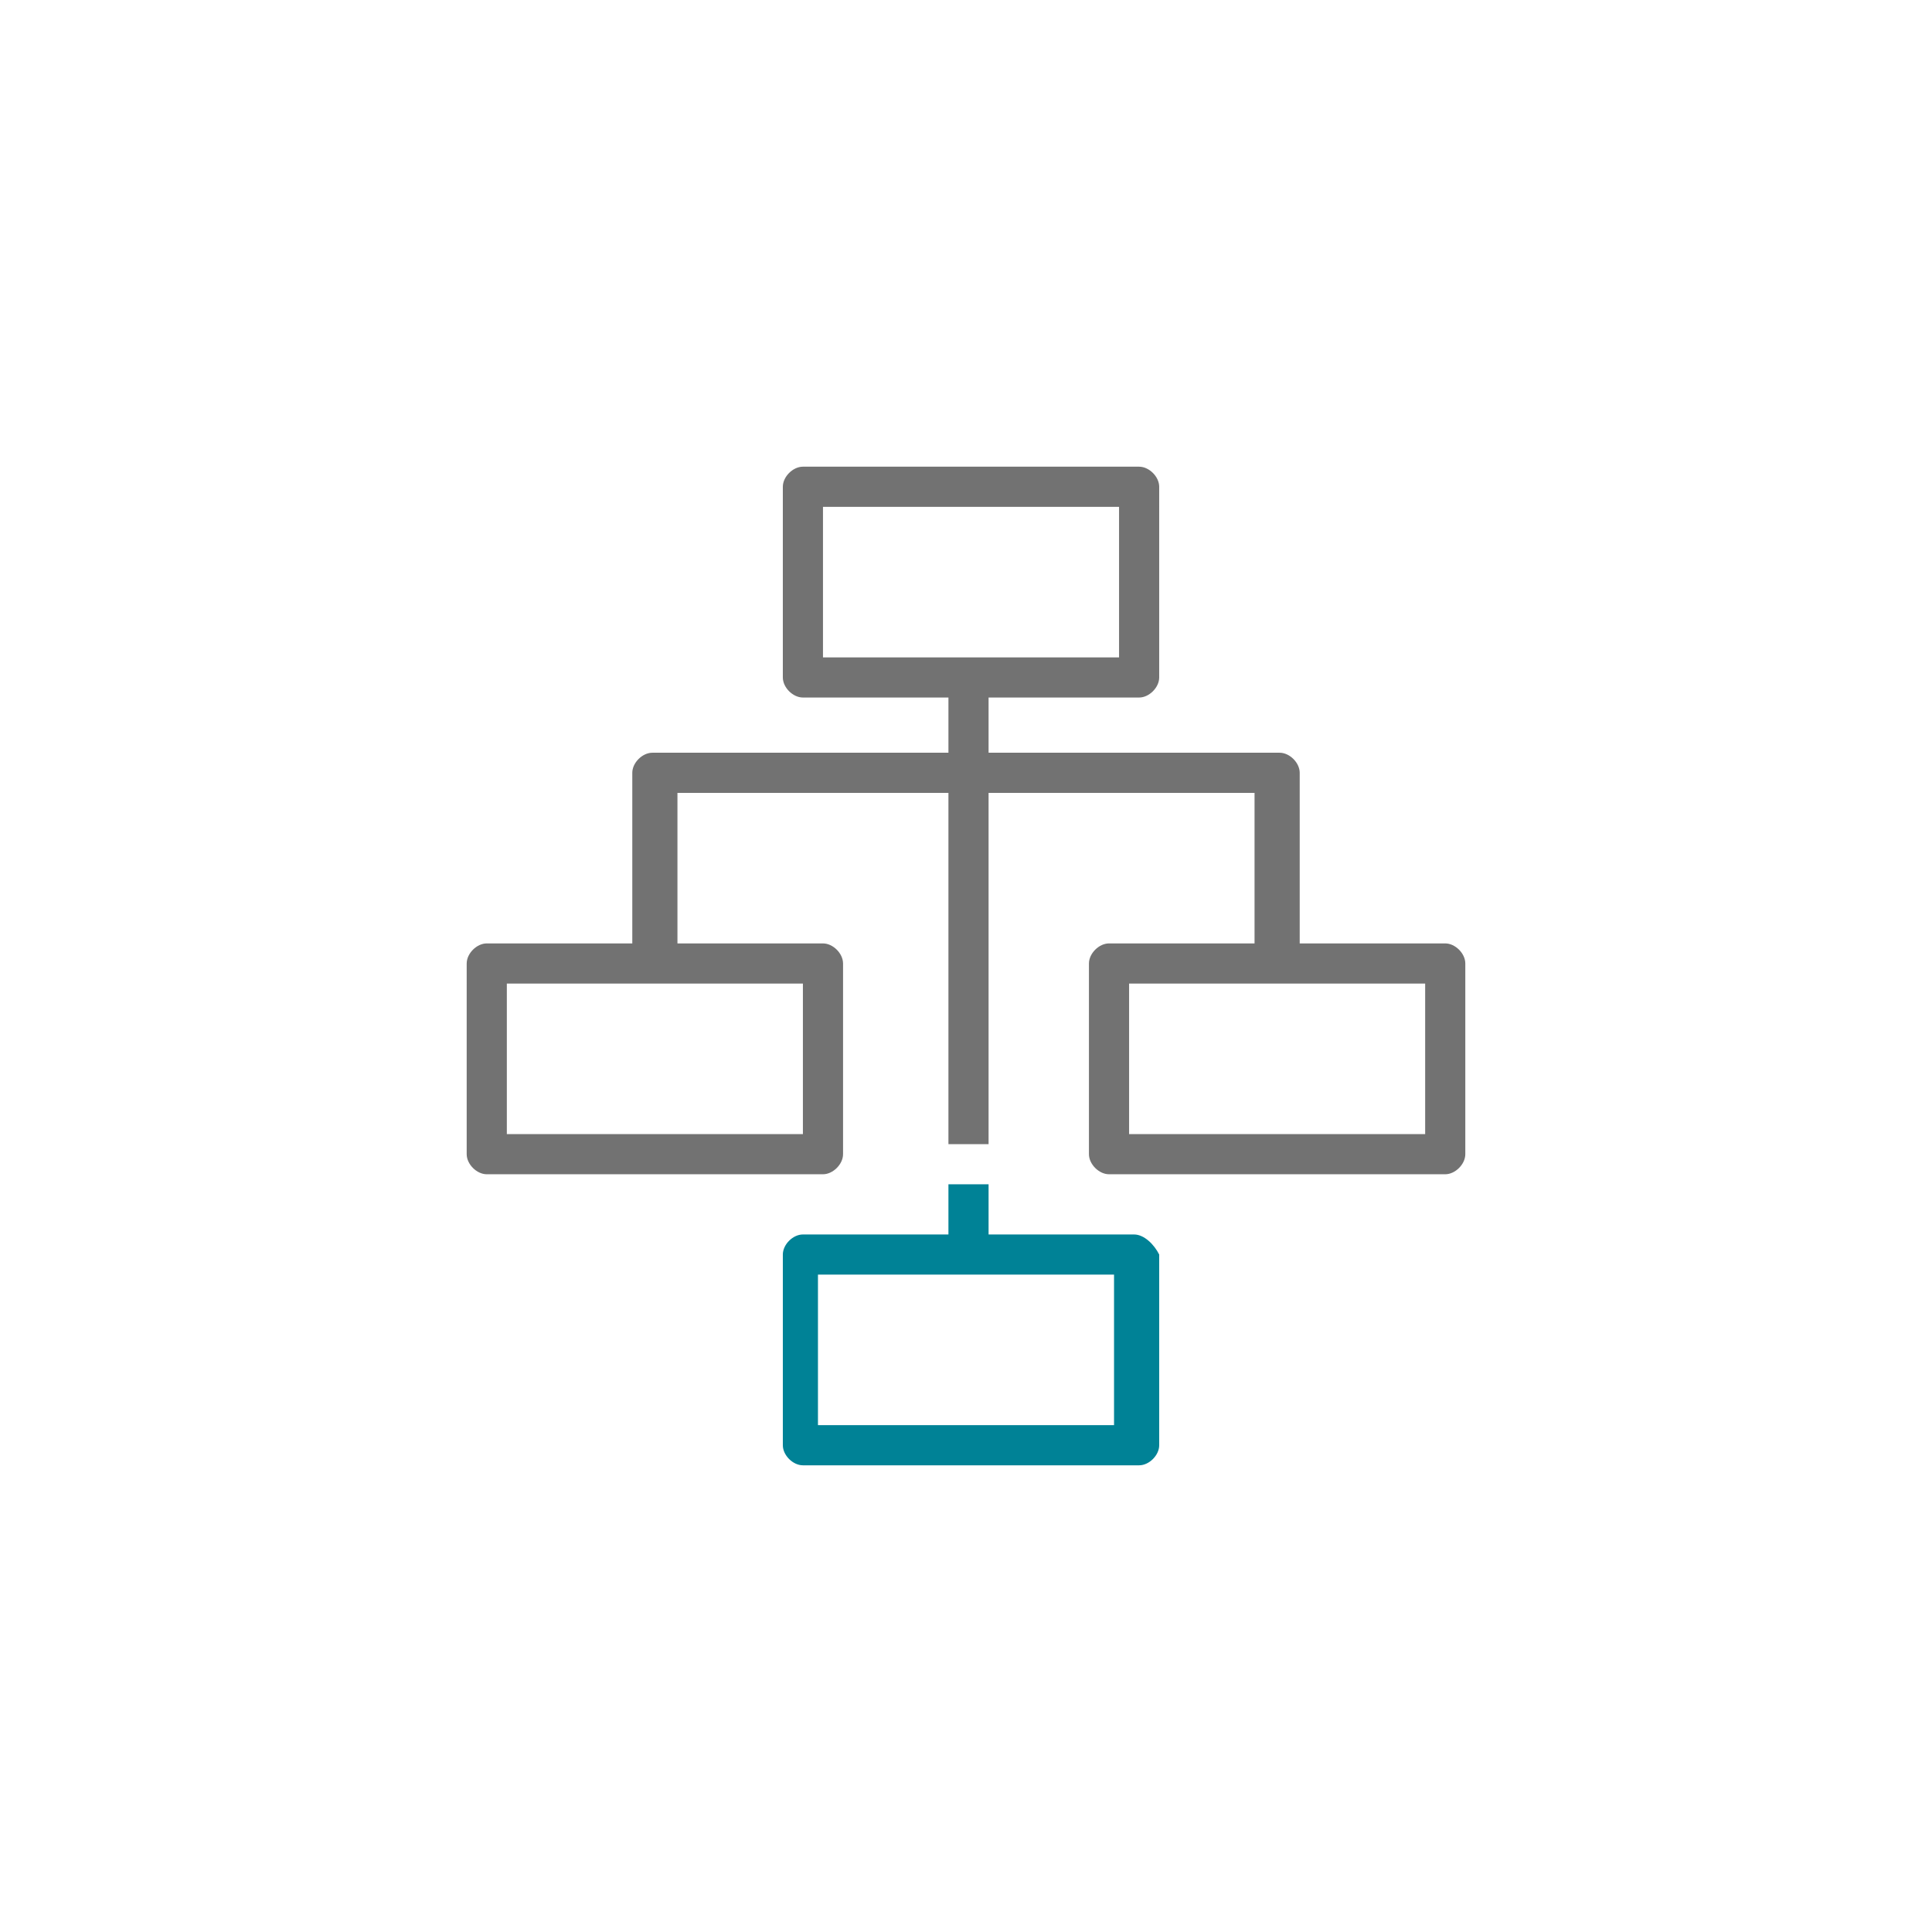 <?xml version="1.0" encoding="utf-8"?>
<!-- Generator: Adobe Illustrator 27.2.0, SVG Export Plug-In . SVG Version: 6.00 Build 0)  -->
<svg version="1.1" id="Layer_1" xmlns="http://www.w3.org/2000/svg" xmlns:xlink="http://www.w3.org/1999/xlink" x="0px" y="0px"
	 viewBox="0 0 38.5 38.5" style="enable-background:new 0 0 38.5 38.5;" xml:space="preserve">
<style type="text/css">
	.st0{fill:#FFFFFF;}
	.st1{fill:#008296;}
	.st2{fill:#727272;}
</style>
<g id="Layer_2_00000089547222289377953810000002512821317298194601_">
	<g id="Layer_1-2">
		<rect class="st0" width="38.5" height="38.5"/>
		<path class="st1" d="M22.6,24.6h-2.9v-1h-0.8v1H16c-0.2,0-0.4,0.2-0.4,0.4v3.8c0,0.2,0.2,0.4,0.4,0.4h6.7c0.2,0,0.4-0.2,0.4-0.4
			V25C23,24.8,22.8,24.6,22.6,24.6L22.6,24.6z M22.2,28.4h-5.9v-3h5.9V28.4z"/>
		<path class="st2" d="M28.8,18.8h-2.9v-3.4c0-0.2-0.2-0.4-0.4-0.4h-5.8v-1.1h3c0.2,0,0.4-0.2,0.4-0.4V9.7c0-0.2-0.2-0.4-0.4-0.4H16
			c-0.2,0-0.4,0.2-0.4,0.4v3.8c0,0.2,0.2,0.4,0.4,0.4h2.9V15H13c-0.2,0-0.4,0.2-0.4,0.4v3.4H9.7c-0.2,0-0.4,0.2-0.4,0.4V23
			c0,0.2,0.2,0.4,0.4,0.4h6.7c0.2,0,0.4-0.2,0.4-0.4v-3.8c0-0.2-0.2-0.4-0.4-0.4h-2.9v-3h5.4v7h0.8v-7H25v3h-2.9
			c-0.2,0-0.4,0.2-0.4,0.4V23c0,0.2,0.2,0.4,0.4,0.4h6.7c0.2,0,0.4-0.2,0.4-0.4v-3.8C29.2,19,29,18.8,28.8,18.8z M16,19.6v3h-5.9v-3
			H16z M16.4,13.1v-3h5.9v3H16.4z M28.4,22.6h-5.9v-3h5.9V22.6z"/>
	</g>
</g>
</svg>
